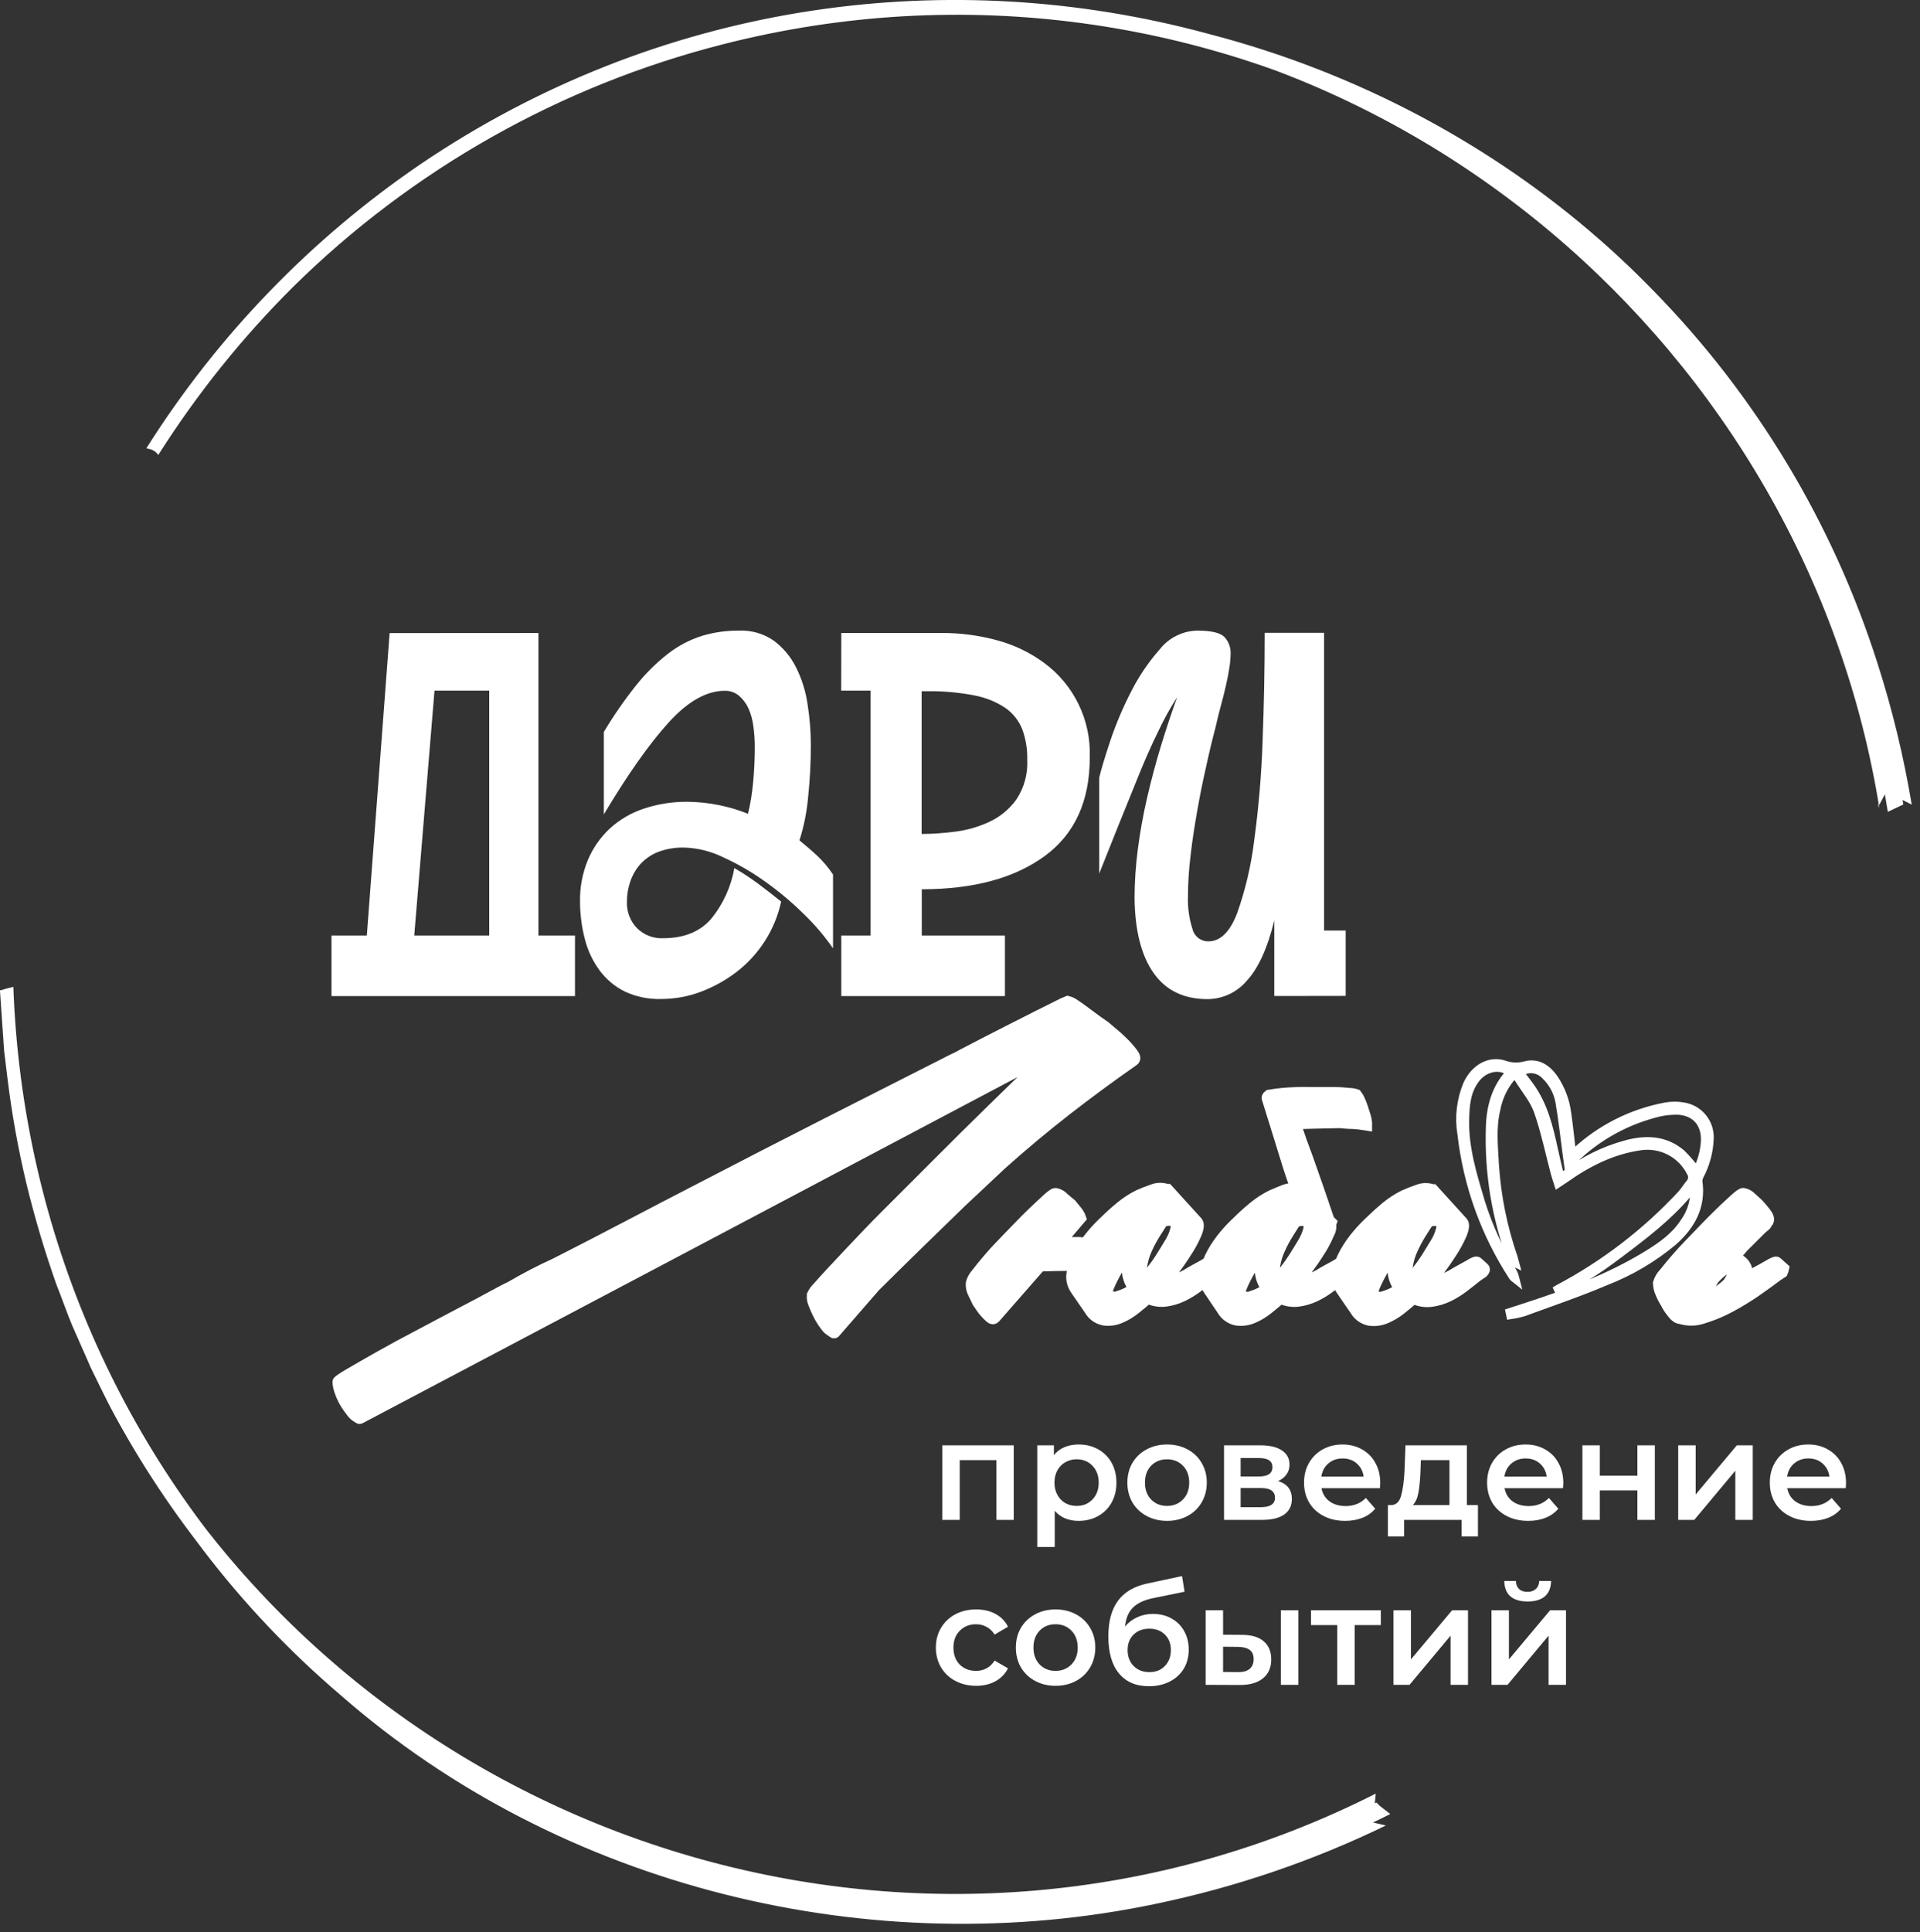 <?xml version="1.0" encoding="UTF-8"?> <svg xmlns="http://www.w3.org/2000/svg" width="163" height="164" viewBox="0 0 163 164" fill="none"><rect x="0" y="0" width="163" height="164" fill="#333333" stroke="none"/> <g clip-path="url(#clip0_125_1779)"> <path d="M30.573 120.342C30.54 120.376 30.489 120.363 30.421 120.295C30.202 120.184 30.013 120.02 29.872 119.818C29.659 119.551 29.465 119.269 29.294 118.973C29.12 118.672 28.979 118.354 28.872 118.023C28.79 117.789 28.74 117.544 28.724 117.297C28.724 117.229 29.066 116.997 29.75 116.596C30.434 116.194 31.287 115.709 32.284 115.143C33.281 114.577 34.421 113.964 35.663 113.314C36.904 112.664 38.032 112.047 39.117 111.485C40.203 110.924 41.132 110.425 41.901 110.007C42.669 109.589 43.134 109.348 43.303 109.281C43.936 108.912 44.57 108.561 45.203 108.229C45.837 107.897 46.489 107.579 47.159 107.275C49.262 106.207 51.333 105.139 53.371 104.069C55.41 102.999 57.47 101.928 59.55 100.855C63.09 99.016 66.63 97.196 70.172 95.394C73.714 93.592 77.27 91.789 80.841 89.984C81.142 89.85 81.437 89.701 81.723 89.536C82.222 89.27 82.834 88.953 83.552 88.586L85.854 87.408L88.134 86.255L89.887 85.38C90.13 85.249 90.382 85.131 90.639 85.03C90.852 85.083 91.052 85.179 91.226 85.313C91.526 85.511 91.843 85.735 92.176 85.989C92.51 86.242 92.827 86.474 93.126 86.69C93.426 86.905 93.629 87.049 93.73 87.112C93.832 87.175 93.996 87.344 94.33 87.615C94.671 87.887 94.997 88.179 95.306 88.489C95.593 88.772 95.861 89.074 96.108 89.393C96.324 89.675 96.366 89.866 96.235 89.967C94.264 91.341 92.352 92.749 90.499 94.19C88.647 95.632 86.817 97.161 85.009 98.777L81.512 102.059L77.88 105.589C76.664 106.778 75.453 107.971 74.248 109.171L70.844 113.082C70.81 113.111 70.742 113.082 70.641 112.98C70.418 112.862 70.229 112.689 70.092 112.478C69.884 112.202 69.699 111.909 69.539 111.604C69.379 111.294 69.239 110.975 69.116 110.649C69.015 110.421 68.973 110.171 68.994 109.923C69.112 109.68 69.272 109.459 69.467 109.272C69.788 108.905 70.176 108.47 70.645 107.971L72.174 106.341C72.727 105.758 73.26 105.197 73.779 104.652C74.299 104.107 74.755 103.647 75.156 103.25C75.557 102.853 75.84 102.578 76.001 102.447H75.954L79.51 98.891C81.109 97.286 82.728 95.683 84.367 94.081C86.006 92.478 87.643 90.892 89.279 89.321L67.588 100.792L53.557 108.208L30.573 120.342Z" fill="white" stroke="white" stroke-miterlimit="10"></path> <path d="M91.226 107.368H90.803C89.959 107.368 89.124 107.384 88.299 107.418L84.439 111.828C84.338 111.929 84.223 111.92 84.088 111.802C83.939 111.67 83.798 111.529 83.666 111.38C83.519 111.216 83.385 111.041 83.265 110.856C83.2 110.742 83.125 110.633 83.041 110.531C82.939 110.328 82.817 110.071 82.665 109.754C82.526 109.495 82.466 109.202 82.492 108.909C82.575 108.61 82.729 108.335 82.939 108.107C83.244 107.705 83.586 107.287 83.97 106.84C84.354 106.392 84.718 105.995 85.072 105.636L85.794 104.884L86.5 104.158C86.863 103.773 87.264 103.372 87.699 102.954C88.134 102.536 88.544 102.16 88.903 101.826C89.262 101.493 89.503 101.328 89.604 101.328C89.865 101.375 90.103 101.507 90.28 101.704C90.563 101.953 90.774 102.126 90.905 102.228L91.357 102.781C91.51 102.957 91.629 103.16 91.707 103.381L89.904 105.492H91.648C91.814 105.526 91.982 105.543 92.151 105.543C92.349 105.277 92.573 105.028 92.751 104.791C93.079 104.403 93.43 104.035 93.802 103.689C94.236 103.258 94.688 102.85 95.158 102.464C95.621 102.082 96.125 101.754 96.661 101.484C97.025 101.32 97.426 101.159 97.861 101.011C98.246 100.86 98.673 100.851 99.064 100.986H99.115L101.62 103.74C101.751 103.909 101.721 104.234 101.518 104.715C101.284 105.258 101.001 105.778 100.674 106.269C100.323 106.823 99.956 107.346 99.571 107.849C99.312 108.209 99.019 108.544 98.697 108.85C99.053 108.818 99.405 108.751 99.749 108.652C100.079 108.551 100.397 108.417 100.699 108.25C100.969 108.081 101.227 107.934 101.476 107.798C101.725 107.663 101.97 107.532 102.203 107.397C102.57 107.165 102.785 107.08 102.853 107.148C102.92 107.216 103.106 107.38 103.406 107.646C103.474 107.714 103.44 107.815 103.305 107.95L102.853 108.25C102.485 108.55 102.093 108.858 101.679 109.175C101.272 109.486 100.835 109.755 100.374 109.978C99.923 110.193 99.441 110.335 98.946 110.4C98.431 110.465 97.908 110.377 97.443 110.147C97.143 110.417 96.784 110.717 96.366 111.05C95.971 111.37 95.533 111.632 95.065 111.828C94.639 112.008 94.171 112.067 93.713 112.001C93.468 111.953 93.235 111.853 93.032 111.707C92.829 111.561 92.659 111.373 92.535 111.156L91.331 109.403C91.183 109.186 91.083 108.939 91.04 108.679C90.997 108.419 91.011 108.153 91.082 107.9C91.121 107.72 91.169 107.542 91.226 107.368ZM96.336 109.374C95.949 108.909 95.736 108.323 95.737 107.718C95.736 107.125 95.82 106.535 95.986 105.965C95.652 106.434 95.335 106.911 95.035 107.393C94.739 107.869 94.471 108.363 94.233 108.871C94.146 109.05 94.071 109.235 94.009 109.424C93.964 109.516 93.951 109.621 93.973 109.721C93.996 109.82 94.052 109.91 94.132 109.973C94.253 110.059 94.395 110.112 94.544 110.125C94.692 110.138 94.841 110.112 94.976 110.049C95.254 109.968 95.522 109.859 95.779 109.724C95.875 109.659 95.975 109.6 96.079 109.547C96.177 109.509 96.269 109.455 96.349 109.386L96.336 109.374ZM97.24 108.529C97.341 108.428 97.523 108.212 97.789 107.879C98.078 107.518 98.346 107.142 98.591 106.751C98.858 106.329 99.119 105.906 99.369 105.484C99.584 105.136 99.745 104.757 99.846 104.361C99.887 104.241 99.894 104.112 99.868 103.989C99.841 103.865 99.781 103.751 99.694 103.659C99.525 103.507 99.191 103.499 98.693 103.634C98.558 103.833 98.351 104.158 98.068 104.61C97.783 105.058 97.531 105.526 97.316 106.012C97.109 106.465 96.966 106.946 96.894 107.439C96.851 107.638 96.862 107.845 96.925 108.039C96.988 108.232 97.101 108.406 97.253 108.542L97.24 108.529Z" fill="white" stroke="white" stroke-miterlimit="10"></path> <path d="M112.934 103.896C112.984 104.172 112.929 104.456 112.782 104.694C112.552 105.246 112.269 105.775 111.937 106.274C111.587 106.827 111.219 107.351 110.835 107.853C110.576 108.214 110.283 108.549 109.961 108.854C110.317 108.822 110.669 108.755 111.013 108.656C111.342 108.555 111.661 108.421 111.963 108.255C112.229 108.086 112.491 107.938 112.74 107.803C112.989 107.667 113.234 107.537 113.466 107.401C113.834 107.169 114.049 107.085 114.117 107.152C114.184 107.22 114.37 107.385 114.67 107.651C114.738 107.718 114.704 107.82 114.569 107.955L114.117 108.255C113.749 108.554 113.357 108.863 112.943 109.179C112.536 109.491 112.099 109.759 111.638 109.982C111.187 110.197 110.705 110.339 110.21 110.404C109.695 110.47 109.172 110.381 108.707 110.151C108.407 110.421 108.048 110.721 107.63 111.055C107.235 111.374 106.797 111.636 106.329 111.832C105.902 112.012 105.435 112.072 104.977 112.005C104.732 111.957 104.499 111.857 104.296 111.711C104.092 111.566 103.923 111.378 103.799 111.16L102.629 109.424C102.481 109.212 102.38 108.97 102.332 108.715C102.285 108.46 102.293 108.198 102.355 107.946C102.478 107.374 102.689 106.824 102.98 106.316C103.28 105.782 103.633 105.278 104.031 104.812C104.359 104.424 104.71 104.056 105.083 103.71C105.516 103.279 105.968 102.871 106.439 102.485C106.901 102.104 107.403 101.776 107.938 101.506C108.305 101.341 108.707 101.172 109.142 101.007C109.45 100.907 109.779 100.889 110.096 100.956C109.86 100.357 109.644 99.736 109.441 99.102L108.542 96.197L107.638 93.291C107.57 93.19 107.604 93.093 107.739 92.991C108.142 92.924 108.509 92.873 108.842 92.839C109.175 92.805 109.593 92.784 110.109 92.763C110.624 92.742 111.143 92.763 111.709 92.763C112.275 92.763 112.803 92.763 113.289 92.763C113.775 92.763 114.189 92.805 114.556 92.839C114.753 92.841 114.949 92.875 115.135 92.94C115.237 93.069 115.321 93.211 115.384 93.363C115.488 93.591 115.58 93.825 115.658 94.064C115.743 94.313 115.819 94.558 115.886 94.79C115.937 94.952 115.97 95.119 115.983 95.289V95.449C115.603 95.386 115.22 95.344 114.835 95.322C114.463 95.322 114.1 95.284 113.732 95.251L111.578 95.297L109.923 95.348C110.255 96.353 110.606 97.338 110.974 98.304C111.577 99.993 112.178 101.731 112.778 103.516C112.778 103.55 112.845 103.634 112.981 103.765L112.934 103.896ZM107.621 109.386C107.234 108.922 107.021 108.336 107.021 107.731C107.021 107.138 107.105 106.548 107.271 105.978C106.937 106.447 106.62 106.924 106.32 107.406C106.023 107.882 105.755 108.375 105.518 108.884C105.431 109.063 105.356 109.248 105.294 109.437C105.249 109.529 105.236 109.633 105.258 109.733C105.281 109.833 105.336 109.922 105.416 109.986C105.538 110.072 105.68 110.124 105.829 110.138C105.977 110.151 106.126 110.125 106.261 110.062C106.539 109.98 106.807 109.871 107.064 109.737C107.16 109.672 107.26 109.612 107.363 109.56C107.458 109.517 107.546 109.458 107.621 109.386ZM108.525 108.542C108.626 108.44 108.808 108.225 109.074 107.891C109.361 107.53 109.629 107.153 109.876 106.764C110.142 106.341 110.404 105.919 110.654 105.497C110.869 105.149 111.03 104.77 111.131 104.373C111.172 104.254 111.179 104.125 111.153 104.001C111.126 103.878 111.066 103.764 110.979 103.672C110.81 103.52 110.476 103.512 109.978 103.647C109.843 103.845 109.636 104.17 109.353 104.622C109.068 105.07 108.816 105.539 108.601 106.025C108.393 106.478 108.251 106.959 108.179 107.452C108.139 107.65 108.152 107.854 108.215 108.045C108.279 108.236 108.392 108.407 108.542 108.542H108.525Z" fill="white" stroke="white" stroke-miterlimit="10"></path> <path d="M121.25 108.871C121.606 108.839 121.958 108.772 122.302 108.672C122.631 108.572 122.95 108.438 123.252 108.271C123.518 108.102 123.78 107.955 124.029 107.819C124.278 107.684 124.519 107.553 124.755 107.418C125.123 107.186 125.338 107.101 125.406 107.169C125.473 107.237 125.659 107.401 125.959 107.667C126.021 107.735 125.987 107.836 125.858 107.971L125.406 108.271C125.037 108.57 124.644 108.878 124.228 109.196C123.822 109.507 123.387 109.776 122.927 109.999C122.476 110.213 121.994 110.356 121.499 110.421C120.984 110.486 120.461 110.398 119.996 110.168C119.696 110.438 119.337 110.738 118.919 111.071C118.524 111.39 118.086 111.652 117.618 111.848C117.19 112.028 116.721 112.088 116.262 112.022C116.017 111.974 115.786 111.873 115.583 111.727C115.38 111.582 115.212 111.394 115.088 111.177L113.884 109.424C113.736 109.212 113.635 108.97 113.588 108.715C113.54 108.46 113.548 108.198 113.61 107.946C113.733 107.374 113.944 106.824 114.235 106.316C114.536 105.782 114.888 105.278 115.287 104.812C115.615 104.424 115.966 104.056 116.338 103.71C116.775 103.279 117.225 102.871 117.69 102.485C118.154 102.105 118.658 101.776 119.193 101.505C119.561 101.341 119.962 101.18 120.397 101.032C120.782 100.881 121.209 100.872 121.601 101.007H121.634L124.139 103.761C124.268 103.93 124.235 104.255 124.037 104.736C123.801 105.278 123.519 105.798 123.193 106.29C122.842 106.844 122.475 107.367 122.09 107.87C121.842 108.229 121.56 108.564 121.25 108.871ZM118.893 109.386C118.506 108.922 118.294 108.336 118.294 107.731C118.291 107.137 118.375 106.547 118.543 105.978C118.209 106.447 117.892 106.924 117.593 107.405C117.296 107.882 117.028 108.375 116.79 108.884C116.703 109.063 116.628 109.248 116.566 109.437C116.516 109.528 116.5 109.634 116.523 109.735C116.545 109.836 116.604 109.925 116.689 109.986C116.81 110.072 116.953 110.124 117.101 110.138C117.249 110.151 117.398 110.125 117.533 110.062C117.811 109.98 118.08 109.871 118.336 109.737C118.431 109.671 118.532 109.611 118.636 109.559C118.731 109.517 118.818 109.458 118.893 109.386ZM119.797 108.542C119.894 108.44 120.08 108.225 120.346 107.891C120.634 107.53 120.901 107.153 121.149 106.764C121.415 106.341 121.672 105.919 121.926 105.496C122.142 105.149 122.301 104.77 122.399 104.373C122.44 104.254 122.449 104.125 122.423 104.002C122.397 103.878 122.337 103.764 122.251 103.672C122.082 103.52 121.748 103.511 121.25 103.647C121.115 103.845 120.904 104.17 120.621 104.622C120.339 105.072 120.088 105.541 119.869 106.024C119.661 106.478 119.519 106.958 119.447 107.452C119.405 107.648 119.415 107.852 119.477 108.044C119.538 108.235 119.649 108.406 119.797 108.542Z" fill="white" stroke="white" stroke-miterlimit="10"></path> <path d="M148.166 108.571C148.428 108.441 148.679 108.289 148.917 108.119C149.42 107.853 149.838 107.621 150.184 107.418C150.531 107.215 150.767 107.101 150.835 107.169C150.902 107.237 151.084 107.401 151.384 107.667C151.362 107.772 151.329 107.874 151.287 107.971L150.835 108.271C150.398 108.603 149.835 109.012 149.145 109.496C148.435 109.987 147.7 110.44 146.941 110.852C146.208 111.255 145.435 111.582 144.635 111.827C144.006 112.058 143.319 112.076 142.679 111.878C142.447 111.878 142.198 111.692 141.932 111.325C141.737 111.077 141.568 110.81 141.429 110.527C141.272 110.28 141.138 110.02 141.028 109.749C140.906 109.484 140.838 109.197 140.83 108.905C140.919 108.603 141.082 108.327 141.303 108.102C141.619 107.701 141.97 107.283 142.354 106.835C142.739 106.388 143.106 105.991 143.457 105.632C143.807 105.273 144.052 105.015 144.183 104.88L144.884 104.153C145.253 103.768 145.654 103.366 146.088 102.95C146.51 102.527 146.932 102.156 147.291 101.822C147.65 101.488 147.891 101.324 147.992 101.324C148.253 101.37 148.491 101.503 148.668 101.7C148.951 101.949 149.145 102.122 149.243 102.223C149.34 102.325 149.568 102.582 149.821 102.899C150.075 103.216 150.163 103.461 150.096 103.625L149.994 103.727C149.964 103.86 149.884 103.976 149.771 104.052C149.655 104.136 149.546 104.229 149.445 104.331L147.942 105.83L147.139 106.785L147.439 106.882C147.656 106.938 147.849 107.061 147.992 107.232C148.18 107.438 148.287 107.705 148.292 107.984C148.242 108.221 148.199 108.402 148.166 108.571ZM146.763 108.922L146.814 108.82C146.889 108.709 146.955 108.591 147.013 108.47C147.079 108.342 147.13 108.208 147.165 108.069C147.203 107.982 147.22 107.888 147.215 107.794C147.22 107.745 147.208 107.695 147.18 107.655C147.152 107.614 147.111 107.584 147.063 107.57C147.063 107.536 147.03 107.519 146.966 107.519C146.907 107.504 146.846 107.5 146.786 107.509C146.725 107.517 146.668 107.538 146.616 107.57C146.466 107.647 146.324 107.739 146.193 107.845C146.052 107.952 145.917 108.069 145.792 108.195L145.518 108.47L145.467 108.52C145.401 108.652 145.325 108.777 145.239 108.896C145.159 109.01 145.101 109.138 145.066 109.272C145.032 109.369 145.015 109.47 145.015 109.572C145.013 109.618 145.022 109.665 145.039 109.707C145.057 109.75 145.083 109.789 145.116 109.821C145.121 109.836 145.129 109.849 145.139 109.86C145.15 109.871 145.163 109.879 145.177 109.884C145.192 109.889 145.207 109.89 145.222 109.888C145.237 109.886 145.252 109.881 145.264 109.872C145.324 109.886 145.387 109.887 145.447 109.875C145.508 109.863 145.565 109.837 145.615 109.8C145.75 109.716 145.893 109.623 146.037 109.521C146.186 109.424 146.327 109.315 146.459 109.196C146.595 109.082 146.696 108.989 146.763 108.922Z" fill="white" stroke="white" stroke-miterlimit="10"></path> <path d="M128.202 111.393L129.27 111.046C132.961 109.855 136.594 108.533 139.917 106.485C141.108 105.754 142.232 104.952 143.005 103.761C143.674 102.837 143.976 101.697 143.849 100.564C142.232 102.675 140.298 104.242 138.308 105.754C136.319 107.266 134.372 108.757 131.999 109.593L132.336 109.395C136.214 107.342 139.721 104.655 142.713 101.446C143.001 101.142 143.216 100.775 143.486 100.45C143.601 100.318 143.671 100.153 143.684 99.978C143.697 99.804 143.653 99.63 143.558 99.483C143.163 98.703 142.532 98.067 141.754 97.668C140.977 97.269 140.093 97.127 139.229 97.261C136.847 97.603 134.769 98.659 132.831 100.032C132.678 100.141 132.518 100.243 132.286 100.395C132.189 100.086 132.1 99.85 132.037 99.605C131.564 97.831 131.192 96.015 130.592 94.292C130.229 93.282 129.473 92.412 128.903 91.483C128.692 91.154 128.48 91.217 128.231 91.483C127.599 92.262 127.173 93.187 126.994 94.174C126.618 95.736 126.799 97.307 126.88 98.883C127.056 101.559 127.59 104.2 128.468 106.734C128.506 106.848 128.531 106.962 128.578 107.135C128.485 107.089 128.425 107.08 128.413 107.051C127.038 103.438 126.393 99.588 126.517 95.724C126.559 93.992 126.99 92.324 128.252 91.015C127.408 90.288 126.065 90.537 125.296 91.509C124.451 92.573 124.375 93.827 124.35 95.099C124.308 97.523 125.03 99.799 125.706 102.084C126.346 104.107 127.229 106.044 128.337 107.853C128.46 108.049 128.551 108.263 128.607 108.487C128.556 108.447 128.509 108.402 128.468 108.352C126.092 104.714 124.598 100.572 124.105 96.256C123.865 94.83 124.035 93.365 124.595 92.032C125.211 90.702 126.457 89.976 127.682 90.377C128.27 90.589 128.909 90.612 129.511 90.444C130.525 90.183 131.306 90.706 131.889 91.526C132.503 92.427 132.892 93.462 133.021 94.545C133.185 95.686 133.304 96.834 133.443 98.055C133.57 97.954 133.688 97.869 133.789 97.776C135.913 95.811 138.548 94.485 141.391 93.95C141.906 93.853 142.435 93.853 142.95 93.95C143.58 94.058 144.149 94.394 144.548 94.894C144.946 95.394 145.147 96.023 145.112 96.661C145.068 97.752 144.779 98.818 144.268 99.782C144.187 99.933 144.148 100.102 144.153 100.272C144.458 102.384 143.55 103.997 142.042 105.34C140.334 106.771 138.404 107.912 136.328 108.719C134.026 109.699 131.648 110.501 129.3 111.363C128.953 111.463 128.601 111.539 128.244 111.591L128.202 111.393ZM144.044 99.453C144.475 98.65 144.724 97.761 144.774 96.851C144.838 95.365 143.985 94.338 142.502 94.241C141.803 94.219 141.104 94.307 140.433 94.503C137.654 95.244 135.135 96.741 133.156 98.828C133.122 98.587 133.092 98.368 133.063 98.152C132.852 96.59 132.683 95.023 132.417 93.473C132.251 92.622 131.824 91.844 131.196 91.247C130.915 90.947 130.535 90.76 130.126 90.72C129.717 90.68 129.308 90.791 128.975 91.031C129.279 91.433 129.591 91.83 129.887 92.239C131.031 93.832 131.479 95.69 131.884 97.561C132.058 98.359 132.252 99.149 132.45 100.006C132.657 99.871 132.788 99.791 132.911 99.698C134.432 98.529 136.166 97.669 138.017 97.164C139.706 96.695 141.332 96.742 142.734 97.928C143.209 98.402 143.647 98.912 144.044 99.453Z" fill="white" stroke="white" stroke-width="0.75" stroke-miterlimit="10"></path> <path d="M86.063 122.672V129H84.593V123.928H81.477V129H79.995V122.672H86.063ZM91.569 122.601C92.185 122.601 92.734 122.735 93.216 123.004C93.706 123.272 94.089 123.652 94.365 124.141C94.642 124.631 94.78 125.196 94.78 125.836C94.78 126.476 94.642 127.045 94.365 127.542C94.089 128.032 93.706 128.411 93.216 128.68C92.734 128.949 92.185 129.083 91.569 129.083C90.716 129.083 90.04 128.799 89.543 128.23V131.299H88.061V122.672H89.471V123.502C89.716 123.201 90.016 122.976 90.372 122.826C90.735 122.676 91.134 122.601 91.569 122.601ZM91.403 127.815C91.948 127.815 92.394 127.633 92.742 127.27C93.097 126.906 93.275 126.429 93.275 125.836C93.275 125.244 93.097 124.766 92.742 124.402C92.394 124.039 91.948 123.857 91.403 123.857C91.047 123.857 90.728 123.94 90.443 124.106C90.159 124.264 89.934 124.493 89.768 124.793C89.602 125.093 89.519 125.441 89.519 125.836C89.519 126.231 89.602 126.579 89.768 126.879C89.934 127.179 90.159 127.412 90.443 127.578C90.728 127.736 91.047 127.815 91.403 127.815ZM99.075 129.083C98.435 129.083 97.858 128.945 97.345 128.668C96.831 128.392 96.428 128.009 96.136 127.519C95.852 127.021 95.709 126.46 95.709 125.836C95.709 125.212 95.852 124.655 96.136 124.165C96.428 123.675 96.831 123.292 97.345 123.016C97.858 122.739 98.435 122.601 99.075 122.601C99.722 122.601 100.303 122.739 100.817 123.016C101.33 123.292 101.729 123.675 102.014 124.165C102.306 124.655 102.452 125.212 102.452 125.836C102.452 126.46 102.306 127.021 102.014 127.519C101.729 128.009 101.33 128.392 100.817 128.668C100.303 128.945 99.722 129.083 99.075 129.083ZM99.075 127.815C99.62 127.815 100.07 127.633 100.426 127.27C100.781 126.906 100.959 126.429 100.959 125.836C100.959 125.244 100.781 124.766 100.426 124.402C100.07 124.039 99.62 123.857 99.075 123.857C98.53 123.857 98.079 124.039 97.724 124.402C97.376 124.766 97.202 125.244 97.202 125.836C97.202 126.429 97.376 126.906 97.724 127.27C98.079 127.633 98.53 127.815 99.075 127.815ZM108.501 125.706C109.283 125.943 109.674 126.448 109.674 127.222C109.674 127.791 109.461 128.23 109.034 128.538C108.608 128.846 107.976 129 107.138 129H103.915V122.672H107.008C107.782 122.672 108.387 122.814 108.821 123.099C109.256 123.383 109.473 123.786 109.473 124.307C109.473 124.631 109.386 124.912 109.212 125.149C109.046 125.386 108.809 125.571 108.501 125.706ZM105.325 125.315H106.878C107.644 125.315 108.027 125.05 108.027 124.521C108.027 124.007 107.644 123.75 106.878 123.75H105.325V125.315ZM107.02 127.922C107.834 127.922 108.241 127.657 108.241 127.128C108.241 126.851 108.146 126.646 107.956 126.511C107.767 126.369 107.47 126.298 107.067 126.298H105.325V127.922H107.02ZM117.177 125.872C117.177 125.974 117.169 126.12 117.153 126.31H112.188C112.275 126.776 112.5 127.147 112.864 127.424C113.235 127.693 113.693 127.827 114.238 127.827C114.933 127.827 115.506 127.598 115.957 127.14L116.75 128.052C116.466 128.392 116.107 128.648 115.672 128.822C115.238 128.996 114.748 129.083 114.203 129.083C113.508 129.083 112.895 128.945 112.366 128.668C111.837 128.392 111.426 128.009 111.134 127.519C110.849 127.021 110.707 126.46 110.707 125.836C110.707 125.22 110.845 124.667 111.122 124.177C111.406 123.679 111.797 123.292 112.295 123.016C112.793 122.739 113.353 122.601 113.978 122.601C114.594 122.601 115.143 122.739 115.625 123.016C116.115 123.284 116.494 123.667 116.762 124.165C117.039 124.655 117.177 125.224 117.177 125.872ZM113.978 123.786C113.504 123.786 113.101 123.928 112.769 124.213C112.445 124.489 112.247 124.86 112.176 125.326H115.767C115.704 124.868 115.51 124.497 115.186 124.213C114.862 123.928 114.459 123.786 113.978 123.786ZM125.471 127.744V130.41H124.084V129H119.202V130.41H117.827V127.744H118.124C118.527 127.728 118.799 127.471 118.941 126.974C119.091 126.468 119.19 125.757 119.238 124.841L119.321 122.672H124.535V127.744H125.471ZM120.589 124.947C120.557 125.674 120.498 126.267 120.411 126.725C120.324 127.183 120.166 127.523 119.937 127.744H123.053V123.928H120.624L120.589 124.947ZM132.719 125.872C132.719 125.974 132.711 126.12 132.695 126.31H127.73C127.817 126.776 128.042 127.147 128.405 127.424C128.777 127.693 129.235 127.827 129.78 127.827C130.475 127.827 131.048 127.598 131.498 127.14L132.292 128.052C132.008 128.392 131.648 128.648 131.214 128.822C130.779 128.996 130.289 129.083 129.744 129.083C129.049 129.083 128.437 128.945 127.908 128.668C127.378 128.392 126.967 128.009 126.675 127.519C126.391 127.021 126.249 126.46 126.249 125.836C126.249 125.22 126.387 124.667 126.663 124.177C126.948 123.679 127.339 123.292 127.836 123.016C128.334 122.739 128.895 122.601 129.519 122.601C130.135 122.601 130.684 122.739 131.166 123.016C131.656 123.284 132.035 123.667 132.304 124.165C132.58 124.655 132.719 125.224 132.719 125.872ZM129.519 123.786C129.045 123.786 128.642 123.928 128.31 124.213C127.987 124.489 127.789 124.86 127.718 125.326H131.308C131.245 124.868 131.052 124.497 130.728 124.213C130.404 123.928 130.001 123.786 129.519 123.786ZM134.339 122.672H135.82V125.244H139.008V122.672H140.489V129H139.008V126.5H135.82V129H134.339V122.672ZM142.474 122.672H143.955V126.843L147.451 122.672H148.802V129H147.321V124.829L143.837 129H142.474V122.672ZM156.72 125.872C156.72 125.974 156.712 126.12 156.696 126.31H151.731C151.818 126.776 152.043 127.147 152.406 127.424C152.777 127.693 153.236 127.827 153.781 127.827C154.476 127.827 155.049 127.598 155.499 127.14L156.293 128.052C156.009 128.392 155.649 128.648 155.215 128.822C154.78 128.996 154.29 129.083 153.745 129.083C153.05 129.083 152.438 128.945 151.908 128.668C151.379 128.392 150.968 128.009 150.676 127.519C150.392 127.021 150.249 126.46 150.249 125.836C150.249 125.22 150.388 124.667 150.664 124.177C150.949 123.679 151.34 123.292 151.837 123.016C152.335 122.739 152.896 122.601 153.52 122.601C154.136 122.601 154.685 122.739 155.167 123.016C155.657 123.284 156.036 123.667 156.305 124.165C156.581 124.655 156.72 125.224 156.72 125.872ZM153.52 123.786C153.046 123.786 152.643 123.928 152.311 124.213C151.987 124.489 151.79 124.86 151.719 125.326H155.309C155.246 124.868 155.053 124.497 154.729 124.213C154.405 123.928 154.002 123.786 153.52 123.786ZM82.875 143.083C82.219 143.083 81.631 142.945 81.109 142.668C80.588 142.392 80.181 142.009 79.889 141.519C79.597 141.021 79.45 140.46 79.45 139.836C79.45 139.212 79.597 138.655 79.889 138.165C80.181 137.675 80.584 137.292 81.097 137.016C81.619 136.739 82.211 136.601 82.875 136.601C83.499 136.601 84.044 136.727 84.51 136.98C84.984 137.233 85.34 137.596 85.577 138.07L84.439 138.734C84.257 138.442 84.028 138.224 83.752 138.082C83.483 137.932 83.187 137.857 82.863 137.857C82.31 137.857 81.852 138.039 81.489 138.402C81.125 138.758 80.943 139.236 80.943 139.836C80.943 140.436 81.121 140.918 81.477 141.282C81.84 141.637 82.302 141.815 82.863 141.815C83.187 141.815 83.483 141.744 83.752 141.602C84.028 141.452 84.257 141.23 84.439 140.938L85.577 141.602C85.332 142.076 84.972 142.443 84.498 142.704C84.032 142.957 83.491 143.083 82.875 143.083ZM89.609 143.083C88.969 143.083 88.392 142.945 87.879 142.668C87.365 142.392 86.962 142.009 86.67 141.519C86.385 141.021 86.243 140.46 86.243 139.836C86.243 139.212 86.385 138.655 86.67 138.165C86.962 137.675 87.365 137.292 87.879 137.016C88.392 136.739 88.969 136.601 89.609 136.601C90.256 136.601 90.837 136.739 91.351 137.016C91.864 137.292 92.263 137.675 92.547 138.165C92.84 138.655 92.986 139.212 92.986 139.836C92.986 140.46 92.84 141.021 92.547 141.519C92.263 142.009 91.864 142.392 91.351 142.668C90.837 142.945 90.256 143.083 89.609 143.083ZM89.609 141.815C90.154 141.815 90.604 141.633 90.96 141.27C91.315 140.906 91.493 140.429 91.493 139.836C91.493 139.244 91.315 138.766 90.96 138.402C90.604 138.039 90.154 137.857 89.609 137.857C89.064 137.857 88.613 138.039 88.258 138.402C87.91 138.766 87.736 139.244 87.736 139.836C87.736 140.429 87.91 140.906 88.258 141.27C88.613 141.633 89.064 141.815 89.609 141.815ZM97.874 136.98C98.474 136.98 99.004 137.111 99.462 137.371C99.92 137.624 100.275 137.98 100.528 138.438C100.789 138.896 100.919 139.421 100.919 140.014C100.919 140.622 100.777 141.163 100.493 141.637C100.208 142.103 99.809 142.467 99.296 142.727C98.782 142.988 98.198 143.119 97.542 143.119C96.444 143.119 95.595 142.755 94.994 142.028C94.394 141.301 94.094 140.255 94.094 138.888C94.094 137.616 94.366 136.609 94.911 135.866C95.456 135.124 96.29 134.634 97.412 134.397L100.35 133.769L100.564 135.096L97.897 135.641C97.131 135.799 96.558 136.068 96.179 136.447C95.8 136.826 95.579 137.359 95.516 138.047C95.8 137.707 96.144 137.446 96.547 137.265C96.95 137.075 97.392 136.98 97.874 136.98ZM97.578 141.922C98.123 141.922 98.561 141.748 98.893 141.4C99.233 141.045 99.403 140.594 99.403 140.049C99.403 139.504 99.233 139.066 98.893 138.734C98.561 138.402 98.123 138.236 97.578 138.236C97.025 138.236 96.578 138.402 96.239 138.734C95.899 139.066 95.729 139.504 95.729 140.049C95.729 140.602 95.899 141.053 96.239 141.4C96.586 141.748 97.032 141.922 97.578 141.922ZM105.434 138.758C106.24 138.758 106.856 138.939 107.283 139.303C107.709 139.666 107.923 140.18 107.923 140.843C107.923 141.538 107.686 142.076 107.212 142.455C106.745 142.834 106.082 143.02 105.221 143.012L102.353 143V136.672H103.834V138.746L105.434 138.758ZM108.74 136.672H110.221V143H108.74V136.672ZM105.09 141.922C105.525 141.93 105.857 141.839 106.086 141.649C106.315 141.459 106.429 141.183 106.429 140.82C106.429 140.464 106.319 140.203 106.098 140.037C105.876 139.872 105.541 139.785 105.09 139.777L103.834 139.765V141.91L105.09 141.922ZM117.225 137.928H115.009V143H113.528V137.928H111.3V136.672H117.225V137.928ZM118.3 136.672H119.781V140.843L123.277 136.672H124.627V143H123.146V138.829L119.662 143H118.3V136.672ZM126.62 136.672H128.101V140.843L131.597 136.672H132.948V143H131.467V138.829L127.983 143H126.62V136.672ZM129.689 135.926C129.049 135.926 128.56 135.779 128.22 135.487C127.888 135.187 127.718 134.752 127.71 134.184H128.694C128.702 134.468 128.789 134.693 128.955 134.859C129.128 135.025 129.369 135.108 129.677 135.108C129.978 135.108 130.215 135.025 130.388 134.859C130.57 134.693 130.665 134.468 130.673 134.184H131.68C131.672 134.752 131.498 135.187 131.159 135.487C130.819 135.779 130.329 135.926 129.689 135.926Z" fill="white"></path> <path d="M45.71 53.726V79.4H48.814V84.544H28.141V79.4H31.143L33.078 53.734L45.71 53.726ZM35.168 79.4H41.533V58.621H36.887L35.168 79.4Z" fill="white"></path> <path d="M56.095 84.789C55.042 84.818 53.997 84.601 53.042 84.156C52.211 83.742 51.488 83.14 50.93 82.399C50.341 81.606 49.911 80.707 49.663 79.751C49.382 78.687 49.24 77.591 49.241 76.49C49.224 75.294 49.449 74.108 49.904 73.001C50.329 71.99 50.962 71.079 51.762 70.328C52.592 69.568 53.574 68.992 54.642 68.639C55.856 68.234 57.13 68.035 58.41 68.052C60.156 68.076 61.882 68.421 63.503 69.07C63.703 68.236 63.845 67.389 63.925 66.535C64.027 65.519 64.078 64.467 64.078 63.381C64.079 62.784 64.036 62.188 63.951 61.598C63.886 61.079 63.743 60.572 63.529 60.095C63.341 59.696 63.072 59.34 62.739 59.052C62.403 58.77 61.977 58.62 61.539 58.629C59.982 58.629 58.387 59.53 56.754 61.332C55.121 63.134 53.291 65.73 51.264 69.12V62.126C52.091 60.743 53.009 59.417 54.013 58.156C54.804 57.161 55.71 56.264 56.712 55.483C57.567 54.819 58.532 54.31 59.563 53.979C60.587 53.669 61.652 53.516 62.722 53.523C63.773 53.475 64.811 53.772 65.678 54.368C66.472 54.957 67.117 55.723 67.562 56.606C68.06 57.59 68.395 58.648 68.554 59.74C68.74 60.894 68.835 62.06 68.837 63.228C68.839 64.708 68.761 66.187 68.605 67.659C68.497 68.904 68.251 70.134 67.87 71.325C68.377 71.747 68.879 72.169 69.369 72.621C69.88 73.103 70.333 73.642 70.721 74.226V80.49C69.986 79.435 69.15 78.455 68.225 77.563C67.205 76.56 66.106 75.64 64.939 74.813C63.821 74.011 62.627 73.321 61.374 72.752C60.349 72.251 59.229 71.973 58.089 71.937C57.325 71.916 56.564 72.046 55.85 72.317C55.276 72.546 54.762 72.903 54.347 73.361C53.971 73.793 53.684 74.295 53.502 74.839C53.316 75.382 53.221 75.953 53.223 76.528C53.207 76.939 53.273 77.349 53.418 77.733C53.563 78.118 53.784 78.469 54.068 78.766C54.357 79.056 54.703 79.282 55.084 79.431C55.465 79.581 55.872 79.649 56.281 79.632C58.047 79.632 59.405 79.09 60.357 78.006C61.382 76.76 62.066 75.268 62.342 73.677C63.011 74.064 63.658 74.487 64.28 74.944C64.922 75.421 65.602 75.945 66.316 76.524C66.056 77.725 65.581 78.87 64.914 79.903C64.272 80.899 63.463 81.778 62.523 82.5C61.593 83.21 60.562 83.779 59.465 84.189C58.387 84.59 57.245 84.793 56.095 84.789Z" fill="white"></path> <path d="M71.422 53.726H79.979C81.548 53.721 83.11 53.926 84.624 54.338C86.064 54.719 87.419 55.367 88.62 56.247C89.876 57.165 90.888 58.376 91.567 59.775C92.247 61.173 92.573 62.718 92.518 64.272C92.518 68.005 91.236 70.805 88.67 72.672C86.105 74.539 82.634 75.474 78.255 75.477V79.4H85.313V84.544H71.422V79.4H73.91V58.621H71.414L71.422 53.726ZM87.209 64.47C87.23 63.594 87.087 62.722 86.787 61.898C86.499 61.169 86.002 60.54 85.359 60.091C84.558 59.558 83.657 59.195 82.711 59.022C81.378 58.764 80.022 58.646 78.665 58.667H78.243V70.784C79.206 70.779 80.168 70.711 81.123 70.582C82.129 70.454 83.108 70.169 84.025 69.737C84.927 69.312 85.706 68.663 86.288 67.853C86.95 66.853 87.272 65.668 87.209 64.47Z" fill="white"></path> <path d="M108.182 84.536V78.133C107.604 80.473 106.835 82.171 105.864 83.222C105.456 83.711 104.946 84.105 104.371 84.377C103.796 84.65 103.168 84.795 102.532 84.802C100.492 84.802 98.959 84.058 97.92 82.563C96.881 81.068 96.353 78.965 96.319 76.228C96.323 74.84 96.416 73.453 96.598 72.077C96.784 70.632 97.047 69.172 97.388 67.697C97.728 66.222 98.118 64.762 98.557 63.317C98.999 61.873 99.458 60.489 99.934 59.166C99.329 60.116 98.785 61.103 98.304 62.122C97.724 63.313 97.161 64.587 96.615 65.944C96.068 67.301 95.505 68.694 94.925 70.121C94.362 71.546 93.827 72.886 93.32 74.142V65.999C93.489 65.285 93.806 64.242 94.262 62.865C94.743 61.441 95.33 60.054 96.019 58.718C96.681 57.401 97.512 56.176 98.49 55.073C98.868 54.602 99.344 54.22 99.885 53.952C100.427 53.684 101.02 53.538 101.624 53.523C102.812 53.523 103.583 53.701 103.938 54.055C104.121 54.247 104.264 54.475 104.356 54.724C104.448 54.973 104.488 55.239 104.474 55.504C104.468 55.887 104.434 56.27 104.373 56.648C104.305 57.105 104.212 57.595 104.09 58.123C103.968 58.65 103.837 59.208 103.668 59.812C103.499 60.416 103.372 60.973 103.245 61.501C103.25 61.546 103.24 61.59 103.216 61.628C103.193 61.666 103.185 61.711 103.19 61.755C102.909 62.808 102.639 63.934 102.38 65.133C102.105 66.337 101.86 67.562 101.64 68.816C101.421 70.07 101.218 71.325 101.079 72.579C100.931 73.759 100.855 74.947 100.851 76.135C100.825 77.049 100.953 77.96 101.231 78.83C101.301 79.135 101.473 79.407 101.719 79.602C101.964 79.796 102.269 79.901 102.582 79.898C103.602 79.898 104.417 79.102 105.028 77.508C105.735 75.509 106.221 73.438 106.476 71.333C106.858 68.532 107.096 65.712 107.19 62.886C107.308 59.789 107.367 56.732 107.367 53.713H112.41V78.978H114.243V84.527L108.182 84.536Z" fill="white"></path> <path d="M1.073 83.822C0.752 83.929 0.431 84.03 0.11 84.126C0.173 85.816 0.279 87.505 0.444 89.194C1.731 102.308 6.189 114.912 13.432 125.92C20.675 136.928 30.486 146.009 42.02 152.381C53.554 158.753 66.465 162.225 79.639 162.497C92.813 162.769 105.856 159.834 117.643 153.943C117.424 153.774 117.221 153.605 116.993 153.428C116.932 153.378 116.876 153.322 116.828 153.259C89.376 166.774 55.369 163.974 30.248 143.309C21.422 136.05 14.251 126.985 9.219 116.725C4.187 106.464 1.409 95.245 1.073 83.822Z" fill="white"></path> <path d="M1.009 83.911C0.705 84.033 0.435 84.156 0.165 84.253L0.258 84.122L0.722 89.169C1.043 91.504 1.516 94.338 1.989 96.644C2.213 97.818 2.597 99.149 2.863 100.327L3.003 100.94L3.184 101.543C4.213 105.18 5.483 108.744 6.986 112.212C7.315 112.892 8.231 114.915 8.574 115.633C8.916 116.351 9.95 118.217 10.331 118.965C10.711 119.713 11.813 121.499 12.239 122.204C33.91 157.66 79.62 171.048 116.794 152.233L116.49 155.43L116.047 155.075C115.783 154.879 115.543 154.652 115.333 154.399L117.66 154.936C111.502 157.923 105.002 160.144 98.304 161.55C74.066 166.702 47.623 160.249 28.939 143.892C20.241 136.495 13.243 127.307 8.422 116.957C3.602 106.606 1.074 95.337 1.009 83.919V83.911ZM1.132 83.737C2.644 125.803 35.844 159.624 77.998 161.284C91.389 161.792 104.696 158.963 116.722 153.052L116.849 152.989L116.98 153.111C117.031 153.162 117.073 153.213 117.132 153.268L117.343 153.432L117.766 153.758L118.032 153.964C99.005 163.555 76.979 165.314 56.671 158.865C36.363 152.415 19.387 138.27 9.38 119.459C8.979 118.695 8.071 116.828 7.691 116.051C7.399 115.346 6.449 113.259 6.154 112.558C5.773 111.68 5.144 109.889 4.781 109.002C3.793 106.204 2.947 103.358 2.247 100.475C1.557 97.591 1.027 94.671 0.659 91.728L0.351 89.194L0 84.13V84.046H0.08C0.427 83.936 0.79 83.839 1.132 83.759V83.737Z" fill="white"></path> <path d="M12.721 38.011C12.992 38.072 13.235 38.22 13.414 38.433C15.196 35.614 17.152 32.908 19.271 30.332C47.387 -3.839 98.059 -8.764 132.231 19.352C147.34 31.762 157.375 49.281 160.435 68.592C160.735 68.44 161.039 68.297 161.347 68.17C161.347 68.064 161.318 67.955 161.296 67.849C161.212 67.656 161.178 67.446 161.195 67.237C157.646 47.104 146.632 29.051 130.355 16.684C114.077 4.316 93.733 -1.456 73.386 0.519C62.768 1.524 52.455 4.623 43.043 9.639C33.632 14.655 25.308 21.488 18.553 29.741C16.398 32.361 14.407 35.113 12.594 37.981L12.721 38.011Z" fill="white"></path> <path d="M12.746 37.909C13.048 37.97 13.319 38.133 13.515 38.37H13.338C28.386 14.123 56.83 -0.845 85.38 0.376C105.915 1.077 126.048 9.921 140.369 24.673C149.077 33.573 155.585 44.383 159.375 56.243C160.642 60.183 161.619 64.21 162.297 68.293L159.565 66.899L160.553 66.426L159.463 68.461L159.413 68.149L159.556 68.622C153.361 29.952 118.72 -0.663 77.238 0.967C50.259 1.964 26.81 16.015 12.746 37.909ZM12.7 38.116L12.425 38.049L12.505 37.922C18.519 28.429 26.411 20.267 35.696 13.937C75.983 -13.346 131.369 0.845 153.639 44.088C157.534 51.688 160.215 59.85 161.584 68.28C161.288 68.411 160.557 68.774 160.27 68.905C159.62 64.829 158.665 60.806 157.415 56.872C144.601 16.505 102.3 -6.728 61.332 3.771C47.565 7.282 34.978 14.391 24.863 24.369C20.572 28.644 16.766 33.381 13.515 38.492L13.435 38.619C13.267 38.365 13.008 38.185 12.713 38.116H12.7Z" fill="white"></path> </g> <defs> <clipPath id="clip0_125_1779"> <rect width="162.31" height="163.286" fill="white"></rect> </clipPath> </defs> </svg> 
